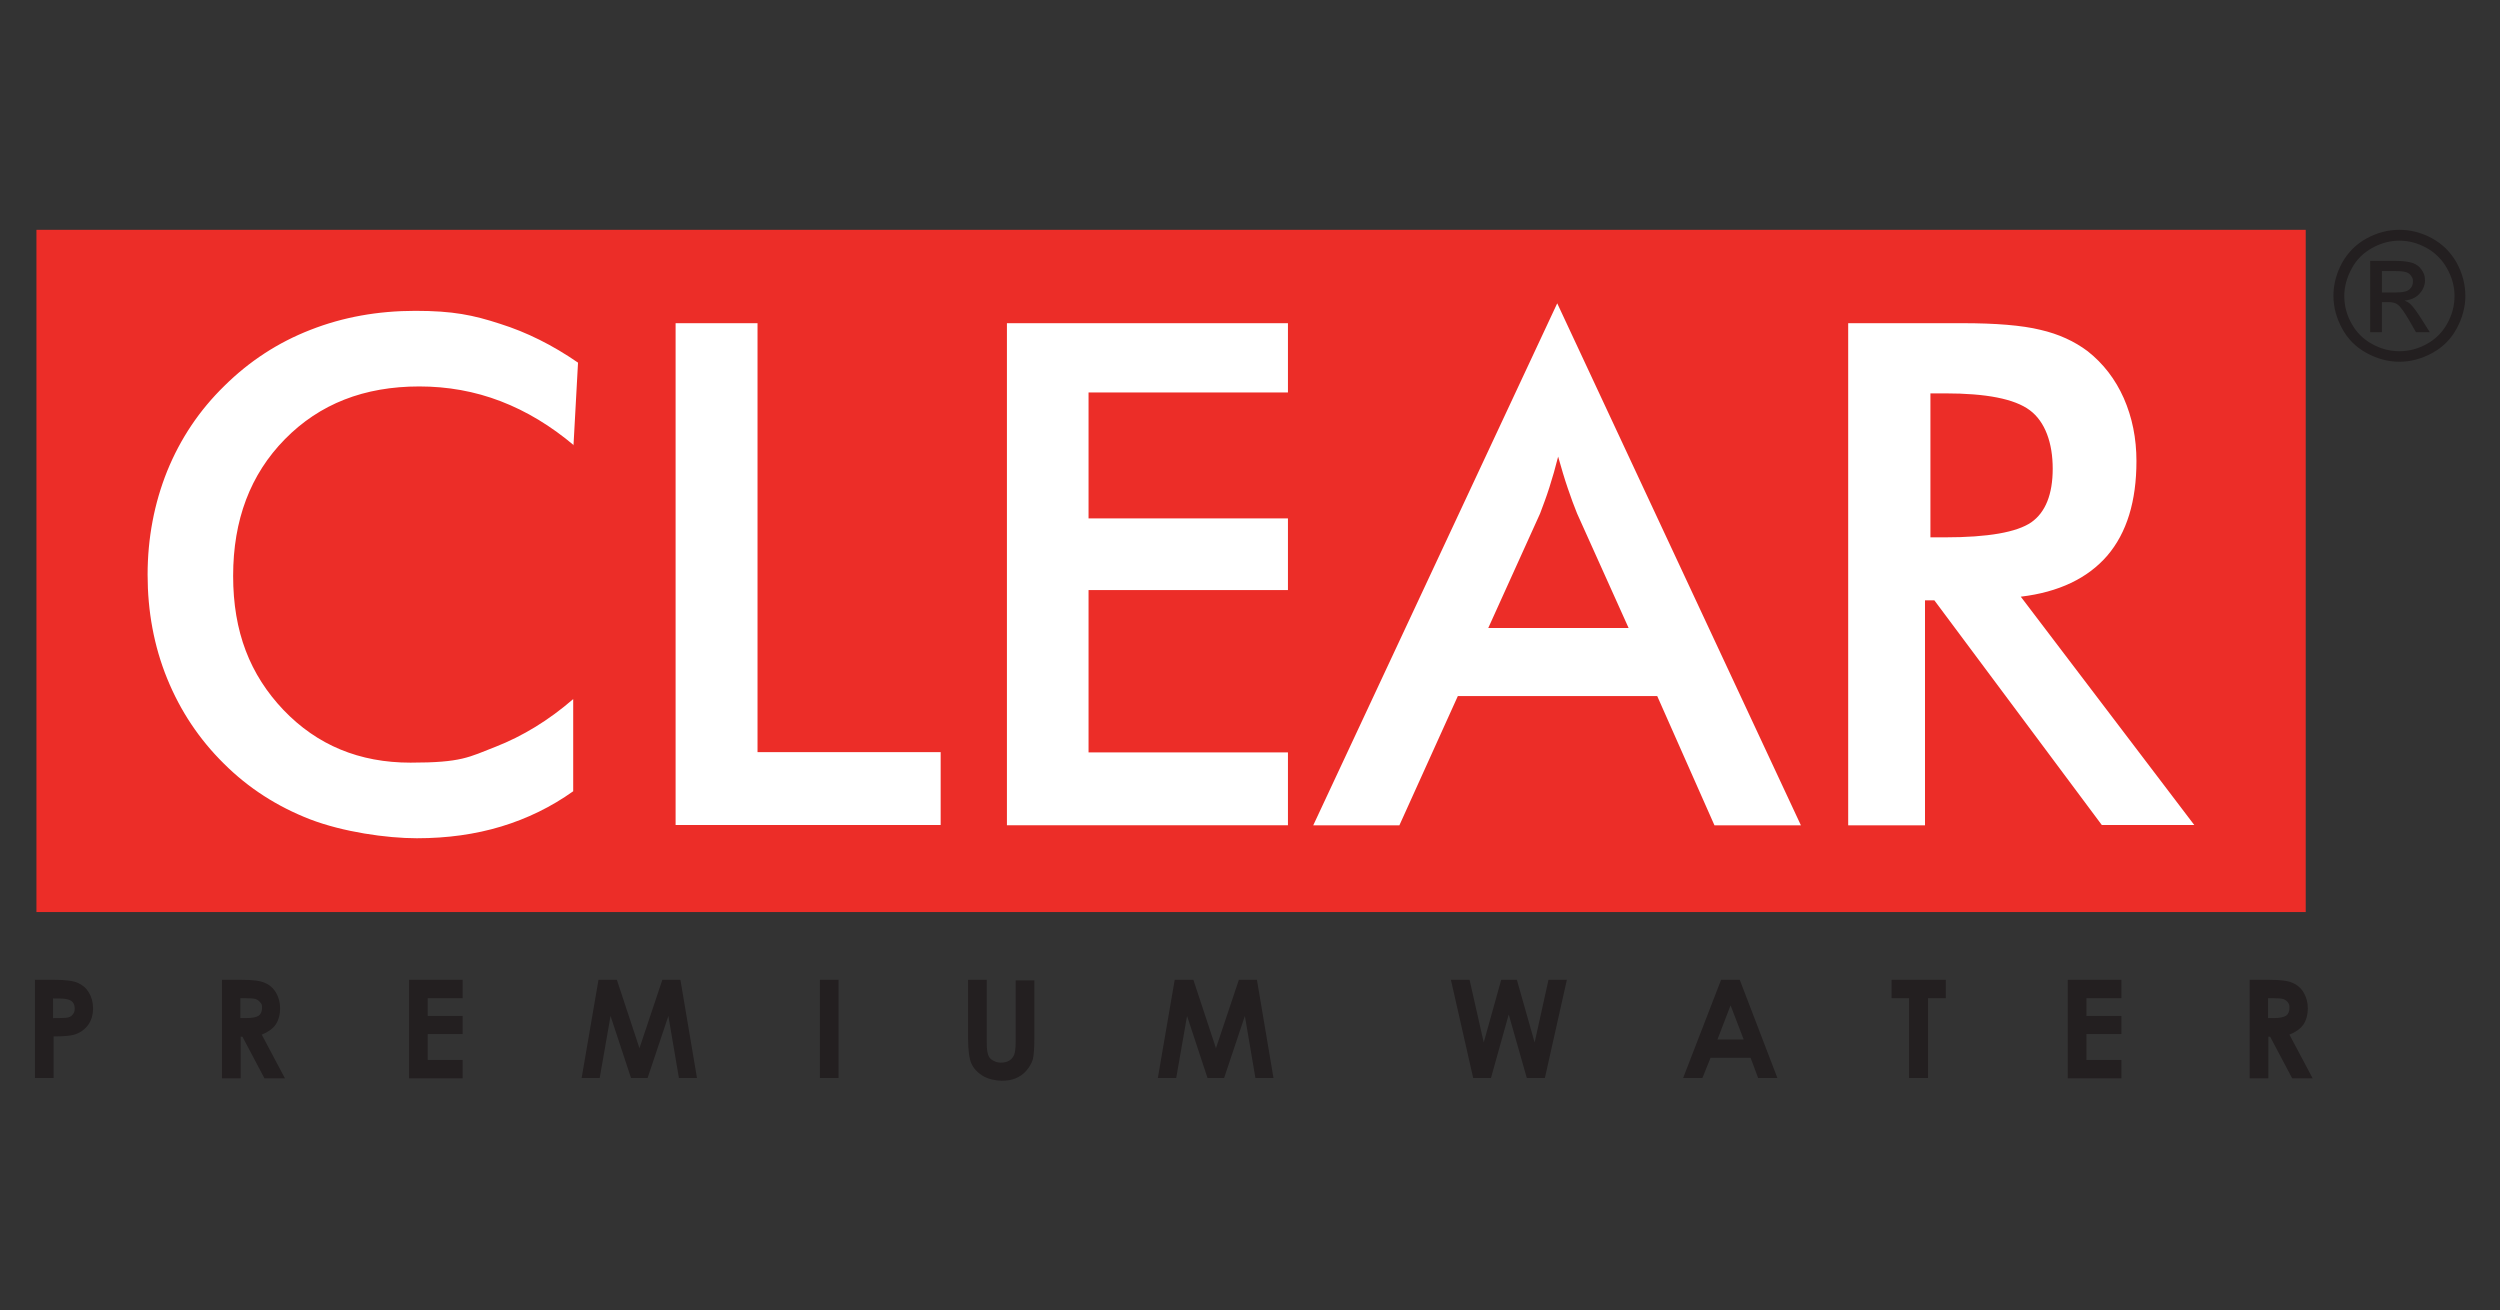 <svg xmlns="http://www.w3.org/2000/svg" xmlns:xlink="http://www.w3.org/1999/xlink" viewBox="0 0 830 435"><rect x="0" y="0" width="830" height="435" fill="#333333" stroke="none"/><defs><style>      .st0 {        fill: #ec2d28;      }      .st1 {        fill: #fff;      }      .st1, .st2, .st3, .st4, .st5 {        fill-rule: evenodd;      }      .st6, .st7 {        fill: none;      }      .st8 {        clip-path: url(#clippath-1);      }      .st2 {        fill: #1d93d1;      }      .st7 {        clip-rule: evenodd;      }      .st3 {        fill: #46b877;      }      .st4 {        fill: #231f20;      }      .st9 {        display: none;      }      .st5 {        fill: #0b67b2;      }      .st10 {        clip-path: url(#clippath-2);      }      .st11 {        fill: url(#linear-gradient);      }      .st12 {        clip-path: url(#clippath);      }    </style><clipPath id="clippath"><path class="st7" d="M715.8,365.5c7.5-25.5,12-41,13.3-46.4,1,4.4,5.4,19.9,13.2,46.4h-26.5ZM642.8,412.1v-92.2h28.1c3.6,0,5.4-1.4,5.4-4.3v-14.7c0-3.4-1.8-5.2-5.4-5.2h-84.6c-3.6,0-5.4,1.7-5.4,5.2v14.7c0,2.9,1.8,4.3,5.4,4.3h27.9v92.2c0,3.8,1.7,5.7,5.2,5.7h18c1.5,0,2.8-.5,3.8-1.5,1-1,1.6-2.4,1.6-4.2ZM378.9,365.5c7.5-25.5,12-41,13.3-46.4,1,4.4,5.4,19.9,13.2,46.4h-26.5ZM319.4,417.6c3.6,0,5.4-1.5,5.4-4.5v-14.5c0-3.5-1.8-5.2-5.4-5.2h-39.4c-4.2,0-6.2-2-6.2-6v-86.3c0-3.7-1.7-5.5-5-5.5h-18.2c-3.5,0-5.2,1.9-5.2,5.7v97.9c0,12.3,6.4,18.5,19.2,18.5h54.8ZM199.1,412.1v-92.2h28.1c3.6,0,5.4-1.4,5.4-4.3v-14.7c0-3.4-1.8-5.2-5.4-5.2h-84.6c-3.6,0-5.4,1.7-5.4,5.2v14.7c0,2.9,1.8,4.3,5.4,4.3h27.9v92.2c0,3.8,1.7,5.7,5.2,5.7h18c1.5,0,2.8-.5,3.8-1.5,1-1,1.6-2.4,1.6-4.2ZM71.1,365.5c7.5-25.5,12-41,13.4-46.4,1,4.4,5.4,19.9,13.2,46.4h-26.5ZM89.2,295.1h-7.3c-4.7,0-8.5.7-11.4,2.2-2.9,1.4-4.9,3.2-6.2,5.4-1.2,2.1-2.6,5.4-4.1,9.7l-32.1,95.1c-.9,2.5-1.4,4.5-1.4,5.9,0,2.1.9,3.3,2.8,3.8,2.5.7,9.5,1,20.8,1s3.2-.5,4.1-1.4c.9-.9,1.6-2.6,2.3-5l7.3-23h39.5l7.5,23c.7,2.3,1.5,3.9,2.5,4.9,1,1,2.5,1.5,4.4,1.5,12.3,0,19.1-.4,20.6-1,1.7-.7,2.6-2,2.6-4s-.5-3.8-1.2-6l-31.7-95.6c-2.1-6.4-4.2-10.8-6.4-13-2.2-2.2-6.4-3.3-12.7-3.4ZM397.1,295.1h-7.3c-4.7,0-8.5.7-11.4,2.2-2.9,1.4-4.9,3.2-6.2,5.4-1.2,2.1-2.6,5.4-4.1,9.7l-32.1,95.1c-.9,2.6-1.4,4.5-1.4,5.9,0,2.1.9,3.3,2.8,3.8,2.5.7,9.5,1,20.8,1s3.2-.5,4.1-1.4c.9-.9,1.6-2.6,2.3-5l7.3-23h39.5l7.5,23c.7,2.3,1.5,3.9,2.5,4.9,1,1,2.5,1.5,4.4,1.5,12.3,0,19.1-.4,20.6-1,1.7-.7,2.6-2,2.6-4s-.5-3.8-1.2-6l-31.7-95.6c-2.1-6.4-4.2-10.8-6.4-13-2.2-2.2-6.4-3.3-12.7-3.4ZM489.8,295.1h-8.4c-6.7,0-11.4,1.6-14.3,4.7-2.9,3.1-4.4,7.8-4.4,14.2v98.2c0,3.8,1.7,5.7,5,5.7h17c1.6,0,2.9-.5,4-1.6,1-1,1.6-2.4,1.6-4.1,0-45.6-.2-73.7-.5-84.2,5,12.7,15.9,37.9,32.6,75.8,2.6,6,5.2,10,8.1,12.2,2.8,2.1,7,3.2,12.6,3.2h6.7c4.9,0,8.7-1.1,11.6-3.3,2.9-2.2,4.3-6.3,4.3-12.4v-101.2c0-4.4-1.8-6.6-5.4-6.6h-16c-3.9,0-5.9,2.4-5.9,7.1,0,42.3.2,69,.7,80.1-5-13.6-15.5-38.4-31.7-74.4-2.2-4.8-4.4-8.3-6.6-10.3-2.2-2-5.8-3-11-3ZM786,413.2h0v-.2h0c0-1.9-.5-3.8-1.2-6l-31.7-95.6c-2.1-6.4-4.2-10.8-6.4-13-2.2-2.2-6.4-3.3-12.7-3.4h-7.3c-4.7,0-8.5.7-11.4,2.2-2.9,1.4-4.9,3.2-6.2,5.4-1.2,2.1-2.6,5.4-4.1,9.7l-32.1,95.1c-.9,2.6-1.4,4.5-1.4,5.9,0,2.1.9,3.3,2.8,3.8,2.5.7,9.5,1,20.8,1s3.2-.5,4.1-1.4c.9-.9,1.6-2.6,2.3-5l7.3-23h39.5l7.5,23c.7,2.3,1.5,3.9,2.5,4.9,1,1,2.5,1.5,4.4,1.5,12.3,0,19.1-.4,20.6-1,1.7-.7,2.6-2,2.6-3.9Z"></path></clipPath><linearGradient id="linear-gradient" x1="121.8" y1="357" x2="758.3" y2="357" gradientUnits="userSpaceOnUse"><stop offset="0" stop-color="#114b85"></stop><stop offset=".5" stop-color="#2a7eb0"></stop><stop offset="1" stop-color="#46b877"></stop></linearGradient><clipPath id="clippath-1"><rect class="st6" x="-15.5" y="12.3" width="823.6" height="410.5"></rect></clipPath><clipPath id="clippath-2"><rect class="st6" x="-15.5" y="12" width="824.1" height="410.7"></rect></clipPath></defs><g id="Atlanta" class="st9"><g><path class="st5" d="M356.2,55c-22.7,0-41,18.3-41,40.8s18.4,40.8,41,40.8,38-15.5,40.7-35.5c0-24.3-11.9-46.2-40.7-46.2M356.2,18.5c42.9,0,77.7,34.6,77.7,77.3s0,.8,0,1.3h0v76.2h-37v-11.6c-11.8,7.3-25.8,11.4-40.7,11.4-42.9,0-77.7-34.6-77.7-77.3s34.8-77.3,77.7-77.3Z"></path><path class="st3" d="M476.8,18.5c42.9,0,77.7,34.6,77.7,77.3s-.6,10.8-1.7,15.9h-84.2v-31.8h46c-6.2-14.6-20.8-24.9-37.8-24.9s-41,18.3-41,40.8,18.4,40.8,41,40.8,22.3-4.9,29.8-12.7h42.6c-11.3,28.8-39.4,49.2-72.4,49.2s-77.7-34.6-77.7-77.3,34.8-77.3,77.7-77.3"></path><path class="st2" d="M416.5,47.1c10.8,13.3,17.3,30.2,17.3,48.7s0,.8,0,1.3h0v63.1c-20.9-13.9-34.7-37.5-34.7-64.4s6.5-35.4,17.3-48.7"></path><g class="st12"><rect class="st11" x="26.9" y="295.1" width="759.1" height="123.9"></rect></g></g></g><g id="Layer_3"><g><path class="st4" d="M753,338h1.9c2,0,3.3-.3,4.1-.8.7-.5,1.1-1.4,1.1-2.6s-.2-1.3-.5-1.8c-.4-.5-.9-.9-1.5-1.1-.6-.2-1.8-.3-3.4-.3h-1.7v6.7ZM746.8,325.3h6.6c3.6,0,6.2.3,7.7,1,1.5.6,2.8,1.7,3.7,3.2.9,1.5,1.4,3.3,1.4,5.3s-.5,3.9-1.5,5.4c-1,1.4-2.6,2.5-4.6,3.3l7.7,14.5h-6.8l-7.3-13.8h-.6v13.8h-6.2v-32.6ZM686.5,325.3h17.8v6.1h-11.6v5.9h11.6v6h-11.6v8.6h11.6v6.1h-17.8v-32.6ZM628,325.3h18v6.1h-5.9v26.5h-6.3v-26.5h-5.8v-6.1ZM574.5,333.9l-4.3,11.2h8.7l-4.3-11.2ZM571.3,325.3h6.3l12.5,32.6h-6.4l-2.5-6.7h-13.3l-2.7,6.7h-6.4l12.6-32.6ZM481.8,325.3h6.1l4.7,20.8,5.8-20.8h5.2l5.9,20.8,4.6-20.8h6.1l-7.3,32.6h-6l-6-21.1-5.9,21.1h-5.9l-7.4-32.6ZM390.1,325.3h6.1l7.5,22.7,7.6-22.7h6l5.5,32.6h-6l-3.5-20.6-6.9,20.6h-5.5l-6.8-20.6-3.6,20.6h-6.1l5.6-32.6ZM321.4,325.3h6.2v21.1c0,1.8.2,3.1.5,3.9.3.8.8,1.4,1.6,1.8.7.4,1.6.7,2.6.7s2-.2,2.8-.7c.8-.5,1.3-1.2,1.6-1.9.3-.8.5-2.2.5-4.4v-20.3h6.2v19.4c0,3.3-.2,5.5-.5,6.8-.4,1.3-1.1,2.5-2.1,3.7-1,1.2-2.2,2-3.6,2.6-1.4.6-2.9.8-4.7.8s-4.4-.5-6.2-1.6c-1.8-1.1-3-2.4-3.8-4.1-.7-1.6-1.1-4.4-1.1-8.3v-19.4ZM272.2,325.3h6.2v32.6h-6.2v-32.6ZM198.7,325.3h6.1l7.5,22.7,7.6-22.7h6l5.5,32.6h-6l-3.5-20.6-6.9,20.6h-5.5l-6.8-20.6-3.6,20.6h-6l5.6-32.6ZM135.8,325.3h17.8v6.1h-11.6v5.9h11.6v6h-11.6v8.6h11.6v6.1h-17.8v-32.6ZM79.8,338h2c2,0,3.3-.3,4.1-.8.7-.5,1.1-1.4,1.1-2.6s-.2-1.3-.6-1.8c-.4-.5-.9-.9-1.5-1.1-.6-.2-1.8-.3-3.4-.3h-1.7v6.7ZM73.6,325.3h6.6c3.6,0,6.2.3,7.7,1,1.5.6,2.8,1.7,3.7,3.2.9,1.5,1.4,3.3,1.4,5.3s-.5,3.9-1.5,5.4c-1,1.4-2.6,2.5-4.6,3.3l7.7,14.5h-6.8l-7.3-13.8h-.6v13.8h-6.2v-32.6ZM17.7,338h2c1.6,0,2.6-.1,3.2-.3.6-.2,1.1-.6,1.4-1.1.4-.5.5-1.1.5-1.8,0-1.3-.5-2.2-1.5-2.7-.7-.4-2-.6-4-.6h-1.7v6.7ZM11.5,325.3h6.6c3.6,0,6.1.3,7.7,1,1.6.7,2.8,1.7,3.7,3.2.9,1.5,1.4,3.2,1.4,5.3s-.6,4.2-1.8,5.7c-1.2,1.5-2.8,2.6-4.8,3.1-1.2.3-3.4.5-6.5.5v13.8h-6.2v-32.6Z"></path><rect class="st0" x="12.1" y="76.3" width="753.4" height="226.5"></rect><path class="st1" d="M639.1,199.4v74.6h-25.5V107.3h37.9c11.1,0,19.8.7,25.9,2.2,6.1,1.4,11.3,3.8,15.7,7.1,5.2,4.1,9.2,9.3,12,15.6,2.8,6.4,4.2,13.3,4.2,20.9,0,13.3-3.2,23.8-9.7,31.4-6.5,7.5-16.1,12.1-28.7,13.6l57.6,75.8h-30.7l-55.6-74.6h-3.1ZM640.8,178.4h4.9c14.4,0,23.9-1.7,28.7-5,4.7-3.3,7.1-9.3,7.1-17.8s-2.5-15.6-7.6-19.4c-5.1-3.8-14.5-5.6-28.1-5.6h-4.9v47.8ZM569.2,274l-19-42.9h-66.2l-19.4,42.9h-28.6l81-173.3,80.9,173.3h-28.7ZM494.1,208.5h46.6l-17.1-38c-1-2.4-2-5.2-3.1-8.4-1.1-3.2-2.1-6.6-3.2-10.5-.9,3.6-1.9,7.1-2.9,10.2-1,3.2-2.1,6-3.1,8.7l-17.2,38ZM334.3,274V107.3h93.3v23h-66.2v41.8h66.2v23.8h-66.2v53.9h66.2v24.2h-93.3ZM224.3,274V107.3h27.2v142.4h60.8v24.2h-88ZM190.6,147.9c-7.7-6.5-15.8-11.4-24.4-14.7-8.6-3.3-17.6-4.9-27-4.9-18.3,0-33.1,5.8-44.6,17.5-11.5,11.7-17.2,26.8-17.2,45.4s5.6,32.8,16.7,44.5c11.2,11.7,25.2,17.5,42.2,17.5s19.3-1.8,28.3-5.3c8.9-3.5,17.5-8.7,25.7-15.8v30.6c-7.3,5.2-15.3,9.1-23.9,11.7-8.6,2.6-17.9,3.9-28,3.9s-24.6-2.1-35.5-6.3c-10.8-4.2-20.4-10.3-28.6-18.5-8.1-8-14.4-17.4-18.8-28.2-4.4-10.8-6.5-22.4-6.5-34.5s2.2-23.7,6.5-34.4c4.4-10.8,10.7-20.2,19-28.3,8.3-8.2,17.8-14.4,28.6-18.6,10.7-4.2,22.3-6.3,34.8-6.3s19.2,1.4,28.1,4.3c8.9,2.8,17.5,7.1,25.9,12.9l-1.5,27.4Z"></path><path class="st4" d="M796.6,76.3c3.7,0,7.3.9,10.8,2.8,3.5,1.9,6.2,4.6,8.2,8.1,1.9,3.5,2.9,7.2,2.9,11s-1,7.4-2.9,10.9c-1.9,3.5-4.6,6.2-8.1,8.1-3.5,1.9-7.1,2.9-10.9,2.9s-7.4-1-10.9-2.9c-3.5-1.9-6.2-4.6-8.1-8.1-1.9-3.5-2.9-7.1-2.9-10.9s1-7.5,2.9-11c2-3.5,4.7-6.2,8.2-8.1,3.5-1.9,7.1-2.8,10.8-2.8M796.6,79.9c-3.1,0-6.1.8-9,2.4-2.9,1.6-5.2,3.8-6.8,6.8-1.6,2.9-2.5,6-2.5,9.2s.8,6.2,2.4,9.1c1.6,2.9,3.9,5.2,6.8,6.8,2.9,1.6,5.9,2.4,9.1,2.4s6.2-.8,9.1-2.4c2.9-1.6,5.2-3.9,6.8-6.8,1.6-2.9,2.4-5.9,2.4-9.1s-.8-6.2-2.5-9.2c-1.6-2.9-3.9-5.2-6.8-6.8-2.9-1.6-5.9-2.4-9-2.4ZM787,110.3h3.8v-10h2.2c1.3,0,2.4.3,3,.8,1,.7,2.3,2.6,4,5.5l2.1,3.7h4.6l-2.9-4.6c-1.4-2.2-2.5-3.7-3.5-4.7-.5-.5-1.2-.9-2-1.2,2-.2,3.7-.9,4.9-2.2,1.2-1.3,1.9-2.8,1.9-4.5s-.4-2.4-1.1-3.5c-.7-1.1-1.7-1.8-3-2.3-1.2-.4-3.2-.7-6-.7h-8.1v23.6ZM790.8,97.1h4.6c2.2,0,3.7-.3,4.5-1,.8-.7,1.2-1.5,1.2-2.6s-.2-1.3-.6-1.9c-.4-.6-.9-1-1.6-1.2-.7-.3-2-.4-3.8-.4h-4.3v7.1Z"></path></g></g><g id="Corporate_Connections" class="st9"><g class="st8"><g class="st10"><image width="231" height="115" transform="translate(-15.5 12) scale(3.6)"></image></g></g></g></svg>